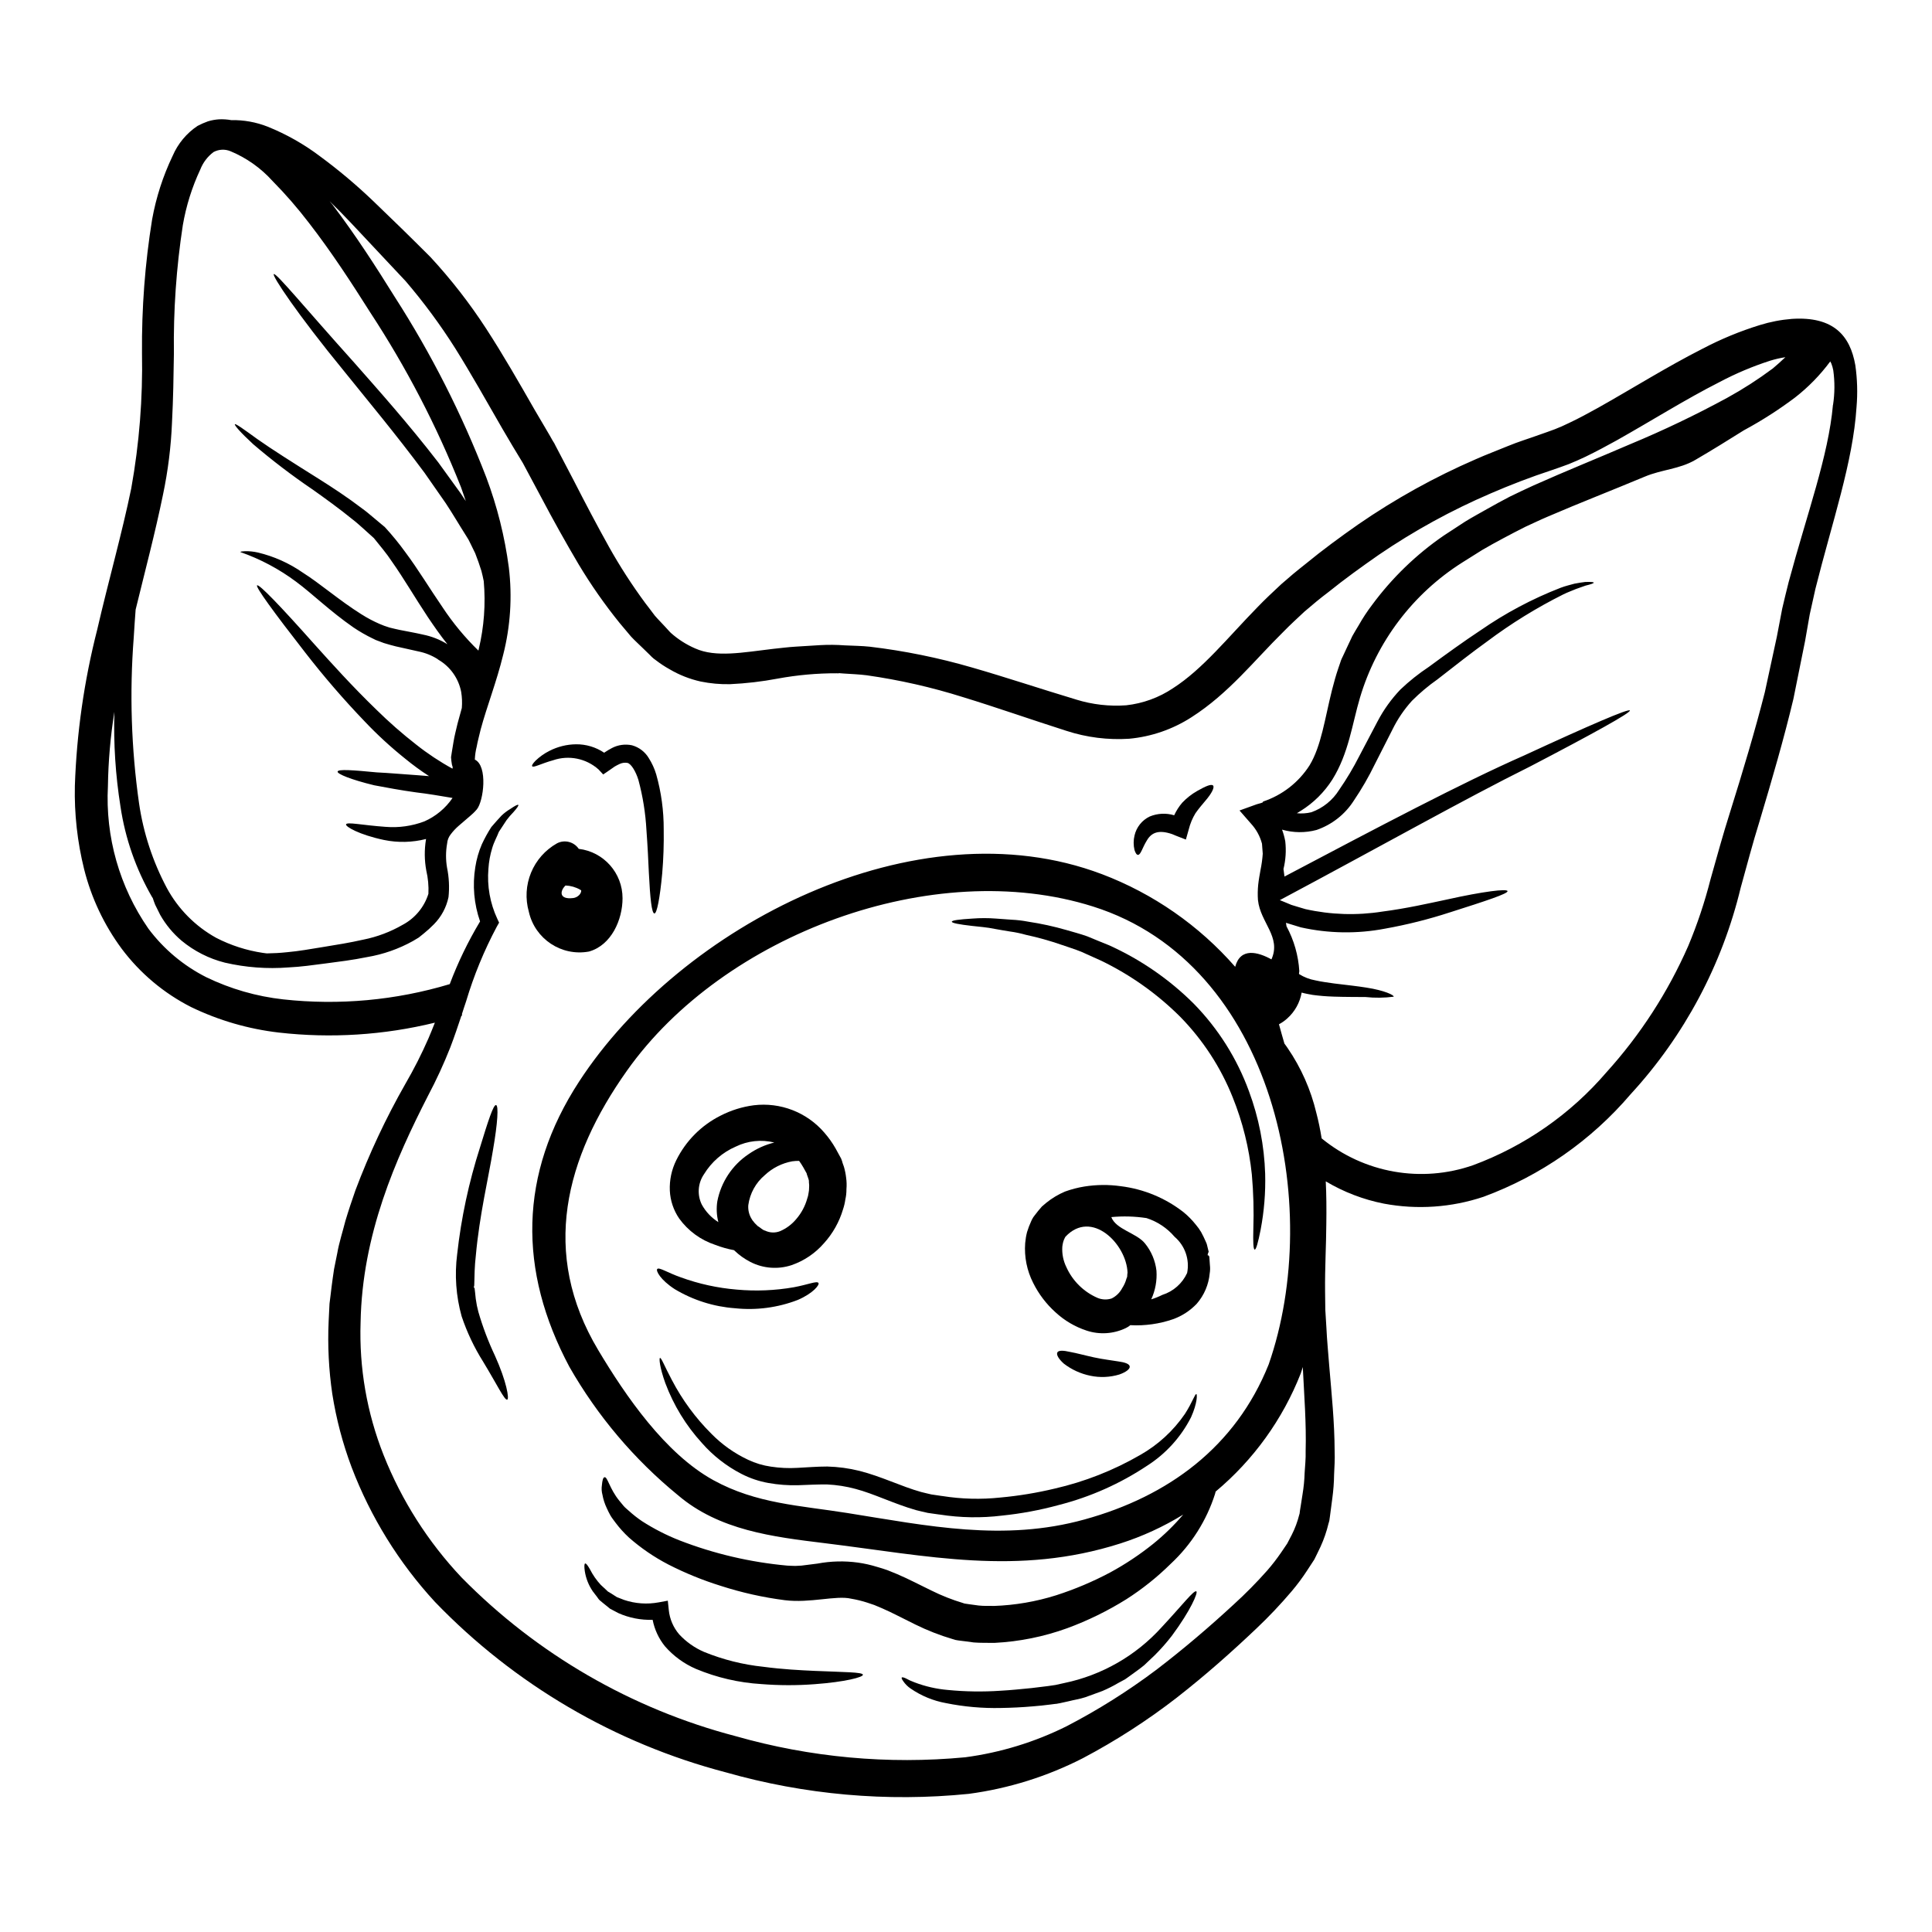 <?xml version="1.0" encoding="UTF-8"?>
<!-- Uploaded to: ICON Repo, www.iconrepo.com, Generator: ICON Repo Mixer Tools -->
<svg fill="#000000" width="800px" height="800px" version="1.1" viewBox="144 144 512 512" xmlns="http://www.w3.org/2000/svg">
 <g>
  <path d="m635.68 240.78c0.527 3.672 0.637 7.387 0.32 11.082-0.941 14.637-6.449 30.426-10.898 48.191-0.504 2.207-1.004 4.477-1.504 6.773-0.414 2.328-0.824 4.652-1.234 7.043-1.004 4.949-2.035 10.066-3.094 15.352-2.477 10.398-5.629 21.254-9.012 32.551-1.766 5.656-3.297 11.488-4.953 17.469v-0.004c-4.91 20.445-14.957 39.293-29.191 54.762-10.445 12.246-23.863 21.598-38.969 27.16-8.5 2.844-17.586 3.469-26.398 1.816-5.438-1.07-10.648-3.07-15.406-5.906 0.176 3.562 0.203 7.273 0.148 11.164-0.031 5.656-0.395 11.809-0.328 18 0.027 1.574 0.059 3.207 0.059 4.859 0.086 1.574 0.203 3.211 0.297 4.856 0.145 3.242 0.5 6.746 0.762 10.234 0.59 7.086 1.387 14.562 1.418 22.535 0.086 2.004-0.059 4.035-0.148 6.07-0.023 2.086-0.184 4.172-0.465 6.242l-0.621 4.723-0.113 0.789-0.031 0.207v0.086l-0.117 0.473-0.117 0.395h-0.004c-0.504 2.125-1.215 4.199-2.125 6.188-0.559 1.148-1.09 2.297-1.648 3.391l-1.887 2.887 0.004-0.004c-1.25 1.918-2.617 3.762-4.094 5.508-2.941 3.469-6.066 6.773-9.367 9.895-6.543 6.215-13.406 12.312-21.062 18.293v0.004c-7.836 6.074-16.184 11.457-24.949 16.082-9.469 4.844-19.688 8.039-30.227 9.445-21.645 2.184-43.504 0.246-64.426-5.715-29.34-7.684-55.996-23.309-77.031-45.156-9.57-10.387-17.066-22.504-22.094-35.703-2.356-6.281-4.07-12.785-5.113-19.414-0.934-6.356-1.258-12.789-0.969-19.207 0.082-1.574 0.145-3.121 0.23-4.684 0.176-1.531 0.395-3.035 0.559-4.566 0.234-1.574 0.355-2.891 0.648-4.625 0.266-1.414 0.559-2.824 0.855-4.242 0.473-2.754 1.445-5.742 2.152-8.543 0.824-2.754 1.734-5.453 2.648-8.074v0.004c3.664-9.754 8.098-19.199 13.258-28.25 2.258-3.887 4.293-7.902 6.098-12.02 0.59-1.387 1.148-2.754 1.707-4.18-13.523 3.309-27.527 4.199-41.359 2.621-8.062-0.934-15.914-3.215-23.223-6.746-7.242-3.672-13.543-8.965-18.414-15.465-4.66-6.305-8.043-13.461-9.953-21.066-1.797-7.238-2.625-14.68-2.457-22.137 0.473-13.938 2.453-27.785 5.906-41.301 3.004-13.02 6.57-25.48 9.055-37.586h-0.004c2.117-11.809 3.062-23.797 2.832-35.793-0.102-11.848 0.793-23.68 2.68-35.375 1.051-5.848 2.883-11.527 5.453-16.883 1.387-3.223 3.676-5.977 6.594-7.922 0.891-0.469 1.812-0.875 2.758-1.211 0.949-0.289 1.926-0.465 2.914-0.531 1.086-0.051 2.172 0.02 3.242 0.211 3.301-0.066 6.586 0.523 9.66 1.734 4.914 1.98 9.547 4.594 13.777 7.777 5.031 3.699 9.812 7.723 14.316 12.047 4.828 4.625 9.777 9.445 15.051 14.73 5.465 5.906 10.414 12.27 14.797 19.023 4.477 6.891 8.66 14.195 12.875 21.562 0.91 1.531 1.793 3.062 2.707 4.598l1.328 2.266 0.645 1.148 0.473 0.762 0.297 0.59 4.859 9.281c3.148 6.156 6.184 11.926 9.277 17.469h-0.004c2.914 5.207 6.148 10.223 9.691 15.02 0.855 1.09 1.68 2.211 2.508 3.301 0.883 1.031 1.828 1.945 2.707 2.918l1.297 1.414 0.27 0.266h-0.004c1.91 1.699 4.078 3.082 6.426 4.098 5.512 2.473 12.633 1.059 20.676 0.117 1-0.09 2.008-0.207 3.008-0.328l1.445-0.145 1.574-0.117c2.121-0.117 4.242-0.266 6.391-0.395 2.18-0.125 4.363-0.105 6.539 0.059 2.176 0.117 4.422 0.117 6.656 0.355 9.16 1.09 18.215 2.934 27.074 5.508 9.105 2.621 18.145 5.656 27.664 8.512l-0.004 0.004c4.269 1.312 8.742 1.824 13.195 1.504 4.449-0.484 8.715-2.043 12.434-4.539 7.894-5.066 14.562-13.488 22.387-21.477 1.918-2.004 4.094-4.035 6.273-6.066l3.148-2.711c1.145-0.973 2.234-1.793 3.356-2.707 4.426-3.641 9.07-7.051 13.875-10.414 9.801-6.762 20.238-12.551 31.164-17.289 2.754-1.234 5.656-2.297 8.48-3.477 2.824-1.176 5.629-2.004 8.453-3.035 1.445-0.5 2.859-1 4.039-1.445s2.535-1.059 3.797-1.676c2.566-1.207 5.117-2.594 7.719-4.039 9.105-5.117 18.105-10.781 27.664-15.641h0.004c4.832-2.539 9.891-4.629 15.109-6.242 2.777-0.863 5.644-1.418 8.543-1.648 11.047-0.711 15.434 4.473 16.793 12.277zm-5.902 10.516-0.004 0.004c0.465-3.035 0.484-6.121 0.062-9.16-0.113-0.605-0.281-1.195-0.5-1.77-0.113-0.191-0.211-0.387-0.297-0.59-2.656 3.59-5.789 6.801-9.309 9.547-4.176 3.144-8.578 5.981-13.172 8.48-0.148 0.07-0.297 0.148-0.434 0.238-4.215 2.652-8.605 5.359-12.848 7.836-4.242 2.477-8.895 2.531-13.43 4.449-8.809 3.684-17.473 7.043-25.66 10.574-2.09 0.883-3.938 1.793-5.902 2.68-1.945 0.973-3.977 2.031-5.902 3.062-1.93 1.031-3.769 2.035-5.566 3.094-1.766 1.117-3.543 2.238-5.301 3.328l-0.004 0.004c-13.066 8.27-22.695 20.992-27.102 35.816-2.07 6.949-2.973 14.73-7.328 21.711-2.129 3.344-4.977 6.168-8.34 8.266-0.355 0.234-0.707 0.441-1.062 0.648 1.293 0.133 2.598 0.043 3.859-0.266 3.039-1.086 5.625-3.168 7.336-5.906 1.988-2.867 3.777-5.867 5.359-8.98 1.648-3.125 3.269-6.188 4.832-9.191h0.004c1.613-3.09 3.66-5.934 6.066-8.453 2.324-2.211 4.84-4.215 7.512-5.984 4.723-3.477 9.336-6.801 13.578-9.605v0.004c6.644-4.621 13.816-8.438 21.359-11.367 1.328-0.504 2.621-0.789 3.68-1.09 1.09-0.207 2.035-0.355 2.797-0.445 1.477-0.059 2.269 0 2.297 0.176 0.027 0.176-0.762 0.445-2.18 0.789-0.672 0.234-1.531 0.531-2.504 0.887-1 0.441-2.148 0.824-3.387 1.441l0.004-0.004c-7.07 3.535-13.809 7.695-20.137 12.438-4.094 2.945-8.367 6.297-13.164 10.043v0.004c-2.43 1.703-4.707 3.613-6.809 5.715-2.066 2.277-3.801 4.836-5.156 7.598-1.531 3-3.09 6.074-4.684 9.219-1.621 3.34-3.484 6.562-5.566 9.637-2.32 3.633-5.805 6.375-9.887 7.777-2.996 0.797-6.148 0.766-9.129-0.09 0.371 1.004 0.66 2.039 0.852 3.094 0.277 2.453 0.117 4.934-0.473 7.332 0.09 0.648 0.176 1.328 0.266 2.004 24.891-13.133 46.957-24.797 63.543-32.105 17.145-7.922 27.719-12.492 27.984-11.902 0.27 0.59-9.781 6.156-26.512 14.875-16.926 8.398-39.754 21.254-65.809 35.145l-0.441 0.234c1.031 0.395 2.035 0.855 3.062 1.266 1.238 0.395 2.449 0.734 3.711 1.117 6.703 1.504 13.629 1.727 20.414 0.652 6.391-0.828 12.137-2.148 17.023-3.18 9.781-2.18 16.027-2.918 16.137-2.238 0.109 0.676-5.715 2.59-15.258 5.625l0.004-0.004c-5.641 1.84-11.398 3.285-17.234 4.328-7.379 1.41-14.969 1.289-22.301-0.348-1.328-0.395-2.652-0.828-3.938-1.207l0.004-0.004c0.066 0.312 0.117 0.625 0.148 0.941 1.98 3.664 3.137 7.719 3.391 11.875-0.016 0.219-0.047 0.434-0.09 0.648 0.031 0.043 0.051 0.094 0.059 0.148 1.305 0.816 2.754 1.375 4.273 1.645 1.707 0.395 3.418 0.59 5.008 0.828 3.238 0.395 6.129 0.707 8.512 1.09 4.769 0.734 7.418 2.004 7.246 2.418v-0.004c-2.473 0.324-4.977 0.352-7.453 0.09-2.363-0.027-5.242 0-8.574-0.113v-0.004c-1.812-0.055-3.621-0.203-5.418-0.445-0.941-0.176-1.914-0.324-2.945-0.617-0.465 2.656-1.816 5.074-3.832 6.867-0.66 0.598-1.391 1.109-2.18 1.531 0.473 1.828 1 3.504 1.445 5.117 0.293 0.395 0.59 0.789 0.883 1.234 3.547 5.191 6.113 10.992 7.57 17.113 0.559 2.121 1.031 4.394 1.414 6.777 11.242 9.207 26.469 11.891 40.184 7.086 13.645-5.066 25.777-13.52 35.258-24.566 8.996-9.93 16.328-21.25 21.711-33.523 2.402-5.738 4.375-11.645 5.906-17.676 1.707-6.039 3.324-11.957 5.117-17.586 3.543-11.312 6.715-21.914 9.277-31.992 1.09-5.035 2.152-9.953 3.18-14.695 0.473-2.508 0.945-4.984 1.418-7.422 0.559-2.391 1.117-4.723 1.707-7.043 4.91-18.273 10.539-33.383 11.742-46.965zm-16.051-9.574c1.207-1.004 2.328-2.035 3.418-3.062l-0.004 0.004c-1.348 0.207-2.676 0.512-3.981 0.91-4.633 1.488-9.129 3.383-13.43 5.66-9.016 4.566-17.855 10.16-27.281 15.465-2.711 1.5-5.453 2.977-8.305 4.356-1.418 0.68-2.918 1.328-4.422 1.945-1.617 0.617-3.035 1.09-4.422 1.574-5.742 1.887-11.043 3.938-16.258 6.188h0.004c-10.379 4.453-20.305 9.898-29.637 16.262-4.566 3.184-9.074 6.422-13.344 9.871-1.062 0.824-2.211 1.676-3.184 2.504l-3.18 2.68c-1.887 1.766-3.769 3.477-5.656 5.418-7.602 7.477-14.406 16.258-24.273 22.566-4.969 3.207-10.641 5.168-16.531 5.711-5.621 0.363-11.262-0.344-16.617-2.09-9.422-3.004-18.613-6.242-27.367-8.922-8.355-2.637-16.91-4.578-25.582-5.809-2.062-0.266-4.125-0.324-6.156-0.469l-1.148-0.09c-0.098 0.027-0.199 0.047-0.297 0.062l-0.203-0.027v-0.004c-5.297-0.02-10.586 0.453-15.793 1.414-4.16 0.785-8.367 1.277-12.594 1.473-2.621 0.059-5.242-0.18-7.812-0.707-2.891-0.645-5.664-1.738-8.215-3.242-1.254-0.695-2.453-1.484-3.59-2.359l-0.395-0.297-0.207-0.145-0.293-0.266c-0.055-0.031-0.105-0.07-0.148-0.117l-0.789-0.789-1.574-1.531c-1.062-1.059-2.207-2.062-3.238-3.18-0.973-1.148-1.945-2.332-2.949-3.508v0.004c-4.016-4.961-7.676-10.195-10.957-15.672-3.328-5.629-6.656-11.578-9.84-17.617-1.617-3.035-3.266-6.098-4.918-9.191-1.82-2.973-3.625-5.992-5.41-9.062-4.269-7.422-8.309-14.609-12.461-21.254-3.961-6.273-8.371-12.246-13.195-17.883-5.039-5.359-9.812-10.457-14.293-15.227-2-2.121-3.938-4.098-5.859-5.953 0.27 0.293 0.504 0.617 0.789 0.941 6.184 8.16 11.516 16.441 16.496 24.449 9.684 15.07 17.805 31.082 24.246 47.797 2.891 7.699 4.894 15.707 5.973 23.859 0.941 7.754 0.434 15.617-1.5 23.184-1.766 7.219-4.301 13.609-5.953 19.738-0.355 1.531-0.789 3.062-1.059 4.562h0.004c-0.289 1.129-0.457 2.285-0.5 3.449 3.504 1.68 2.328 11.02 0.527 13.199l-0.559 0.617-0.414 0.414-0.824 0.734c-1.004 0.855-1.969 1.707-2.949 2.535-0.82 0.699-1.559 1.492-2.207 2.359-0.527 0.68-0.848 1.504-0.914 2.363-0.379 2.113-0.387 4.273-0.031 6.391 0.535 2.578 0.668 5.219 0.395 7.836-0.566 2.719-1.906 5.215-3.856 7.188-0.848 0.867-1.742 1.684-2.688 2.445l-1.355 1.09-1.531 0.914h0.004c-3.773 2.098-7.879 3.535-12.137 4.254-3.859 0.789-7.543 1.234-10.93 1.68-3.391 0.445-6.715 0.914-9.895 1.059-5.66 0.445-11.352 0.016-16.883-1.266-4.215-1.062-8.141-3.059-11.488-5.832-2.269-1.93-4.184-4.242-5.652-6.836-0.504-1.031-0.945-1.914-1.328-2.68-0.27-0.676-0.473-1.238-0.621-1.738-0.086-0.113-0.164-0.23-0.234-0.355-4.254-7.379-7.082-15.488-8.336-23.914-1.32-8.297-1.863-16.703-1.617-25.102-1.043 6.5-1.613 13.066-1.711 19.648-0.715 13.441 3.055 26.738 10.723 37.801 4.055 5.422 9.309 9.828 15.352 12.875 6.402 3.098 13.289 5.082 20.355 5.867 14.84 1.633 29.859 0.258 44.156-4.039 2.176-5.769 4.863-11.328 8.035-16.613-1.613-4.621-2.047-9.574-1.262-14.406 0.32-2.078 0.902-4.109 1.734-6.039 0.73-1.578 1.57-3.102 2.508-4.566 1-1.18 1.914-2.18 2.707-3.035 0.707-0.676 1.488-1.27 2.332-1.766 1.289-0.883 2-1.234 2.117-1.059 0.117 0.176-0.355 0.855-1.328 1.945-0.645 0.652-1.242 1.352-1.793 2.09-0.59 0.883-1.27 1.914-2.035 3.094-0.5 1.328-1.297 2.68-1.762 4.297-0.551 1.781-0.887 3.621-1.004 5.484-0.387 4.559 0.426 9.137 2.359 13.281l0.469 1-0.617 1.09c-3.359 6.305-6.082 12.926-8.129 19.77-0.355 1.117-0.789 2.297-1.121 3.418l0.09 0.328v-0.004c-0.074 0-0.145 0.023-0.207 0.059-0.91 2.707-1.828 5.481-2.945 8.395-1.727 4.379-3.695 8.656-5.902 12.812-8.574 16.766-17.461 36.766-17.875 60.082-0.406 12.012 1.672 23.977 6.098 35.148 4.769 12.02 11.777 23.023 20.652 32.43 19.977 20.32 45.078 34.855 72.641 42.066 19.754 5.637 40.383 7.535 60.832 5.598 9.367-1.242 18.465-4.031 26.922-8.246 8.281-4.301 16.195-9.277 23.656-14.879 7.188-5.481 14.137-11.414 20.59-17.379 3.125-2.84 6.098-5.852 8.895-9.016 1.309-1.504 2.527-3.082 3.652-4.723l1.621-2.387 1.18-2.266h0.004c0.883-1.734 1.562-3.562 2.031-5.453l0.059-0.176 0.027-0.176 0.09-0.703 0.234-1.445 0.441-2.828v-0.004c0.316-1.891 0.504-3.801 0.559-5.715 0.117-1.887 0.324-3.769 0.266-5.652 0.207-7.516-0.395-14.906-0.734-21.98l-0.004-0.406c-0.203 0.559-0.355 1.148-0.559 1.707v0.004c-4.777 12.164-12.535 22.93-22.559 31.312-0.07 0.203-0.121 0.41-0.152 0.617-2.254 7.07-6.293 13.441-11.723 18.5-3.594 3.551-7.551 6.711-11.809 9.43-4.938 3.078-10.18 5.648-15.641 7.656-6.195 2.246-12.688 3.555-19.27 3.891-1.828-0.031-3.856 0.027-5.512-0.117l-2.418-0.324-1.207-0.148-0.617-0.086-0.648-0.117v-0.004c-0.039-0.004-0.078-0.016-0.117-0.031l-0.145-0.059-0.324-0.086c-3.465-1.02-6.836-2.336-10.078-3.938-3.148-1.531-6.008-3.09-8.75-4.269l-2.031-0.855-1.828-0.617h0.004c-1.414-0.461-2.863-0.816-4.328-1.062-3.981-0.941-10.871 1.238-17.59 0.395-5.762-0.738-11.441-2.012-16.965-3.797-4.777-1.488-9.422-3.379-13.875-5.656-3.754-1.945-7.258-4.34-10.43-7.129-1.305-1.203-2.496-2.519-3.562-3.938-0.473-0.648-0.973-1.266-1.355-1.918-0.383-0.648-0.68-1.324-0.973-1.945v0.004c-0.539-1.125-0.926-2.316-1.148-3.543-0.23-0.836-0.281-1.707-0.148-2.562 0.117-1.328 0.328-2.031 0.676-2.09 0.789-0.266 1.328 3.031 3.938 6.215 0.355 0.441 0.734 0.887 1.117 1.355 0.383 0.469 0.945 0.887 1.418 1.328v-0.004c1.098 1.004 2.269 1.922 3.5 2.754 3.129 2.012 6.445 3.707 9.902 5.07 9.156 3.551 18.766 5.801 28.547 6.691 0.703 0.027 1.5 0.086 2.148 0.086l1.648-0.086c1.324-0.148 2.754-0.328 4.211-0.531 3.559-0.668 7.199-0.758 10.781-0.262 1.688 0.238 3.352 0.613 4.981 1.117 0.945 0.266 1.887 0.559 2.797 0.883l2.477 1.004c3.269 1.387 6.273 3.004 9.16 4.387 2.707 1.348 5.523 2.461 8.422 3.328l0.234 0.086 0.004 0.004c0.086 0.027 0.176 0.047 0.266 0.059l1.207 0.176 2.414 0.328c1.535 0.172 2.711 0.055 4.066 0.113 5.594-0.195 11.133-1.145 16.469-2.828 4.953-1.59 9.754-3.621 14.348-6.066 3.996-2.172 7.789-4.695 11.34-7.543 2.898-2.336 5.57-4.941 7.984-7.777-5.231 3.219-10.828 5.789-16.676 7.66-27.277 8.691-50.934 3.269-78.359-0.086-13.727-1.68-27.945-3.391-38.879-12.727-11.574-9.469-21.312-20.98-28.734-33.965-13.637-25.539-13.438-51.113 2.562-75.648 26.895-41.301 89.227-73.602 138.51-54.965v-0.004c13.621 5.168 25.762 13.605 35.352 24.57 1.383-5.215 6.039-3.938 9.605-1.969 2.68-5.953-2.949-9.75-3.566-15.699h-0.004c-0.098-1.363-0.074-2.734 0.062-4.094 0.148-1.359 0.395-2.68 0.621-3.938 0.289-1.406 0.488-2.836 0.586-4.269-0.086-0.883-0.148-1.766-0.203-2.68h-0.004c-0.527-1.977-1.527-3.797-2.914-5.301l-3.035-3.477 4.566-1.648c0.531-0.176 1.648-0.395 1.648-0.59v-0.121c5.094-1.691 9.453-5.082 12.344-9.602 3.121-5.152 4.035-12.344 5.953-19.973 0.5-1.887 1-3.828 1.676-5.773l0.504-1.473 0.117-0.355 0.055-0.176 0.207-0.5 0.324-0.676 1.238-2.652 1.262-2.68c0.5-0.914 1.09-1.855 1.648-2.797l0.004-0.004c1.07-1.906 2.273-3.738 3.598-5.481 5.258-7.125 11.668-13.328 18.969-18.348 1.887-1.238 3.769-2.477 5.688-3.715 1.914-1.18 3.938-2.266 5.902-3.387 1.945-1.09 3.856-2.152 5.902-3.211 2.094-1 4.301-2.09 6.363-3.004 8.426-3.769 17.027-7.219 25.688-10.961h0.004c8.762-3.644 17.324-7.742 25.656-12.281 4.137-2.277 8.113-4.836 11.898-7.656zm-133.53 263.91c14.699-42.062 1.574-106.2-46.512-121.39-42.344-13.402-97.977 7.394-123.52 43.48-16.383 23.098-23.039 48.34-7.602 74.113 7.219 12.078 17.711 27.395 30.516 34.438 11.371 6.246 22.918 6.691 35.469 8.691 21.254 3.387 41.445 7.656 62.867 1.707 22.207-6.125 40.031-19.234 48.777-41.035zm-209.32-189.62c1.406-5.891 1.852-11.969 1.32-18-0.172-0.914-0.395-1.828-0.617-2.707-0.5-1.621-1.027-3.094-1.648-4.688l-1.18-2.414-0.59-1.18-0.617-1.004c-1.859-2.918-3.566-5.859-5.418-8.66-1.914-2.754-3.801-5.453-5.629-8.074-7.656-10.309-15.137-19.234-21.293-26.895-12.465-15.199-19.176-25.363-18.648-25.746 0.59-0.441 8.266 8.953 21.328 23.477 6.481 7.363 14.285 16.082 22.266 26.422 1.918 2.652 3.894 5.359 5.902 8.16 0.473 0.676 0.945 1.387 1.387 2.09-0.441-1.262-0.852-2.531-1.324-3.824l-0.004 0.004c-6.418-16.172-14.465-31.648-24.008-46.195-5.012-7.922-10.234-15.965-16.258-23.742h-0.004c-2.977-3.898-6.199-7.606-9.648-11.098-3.082-3.418-6.887-6.109-11.137-7.871-1.453-0.598-3.094-0.512-4.477 0.234-1.574 1.188-2.789 2.789-3.504 4.625-2.199 4.691-3.754 9.656-4.629 14.762-1.723 11.246-2.516 22.617-2.363 33.992-0.086 5.949-0.176 12.047-0.504 18.289v0.004c-0.262 6.418-1.059 12.805-2.379 19.09-2.074 10.133-4.762 20.23-7.258 30.492-0.18 2.18-0.328 4.652-0.504 7.394-1.133 14.656-0.66 29.395 1.41 43.949 1.141 7.828 3.625 15.402 7.34 22.391 3.008 5.582 7.559 10.184 13.109 13.254 3.859 1.988 8.02 3.332 12.312 3.977 0.395 0.059 0.734 0.086 1.09 0.145 1.762-0.027 3.562-0.117 5.449-0.324 3.008-0.266 6.129-0.824 9.574-1.387s6.953-1.117 10.574-1.941l-0.004 0.004c3.668-0.734 7.191-2.066 10.43-3.938 3.258-1.734 5.707-4.688 6.809-8.211 0.098-2.07-0.09-4.144-0.562-6.16-0.504-2.715-0.531-5.496-0.086-8.219-0.008-0.051 0.004-0.102 0.031-0.148-3.644 0.934-7.457 1.023-11.141 0.266-6.691-1.414-10.234-3.562-10.07-4.125 0.203-0.734 4.242 0.207 10.516 0.648 3.477 0.281 6.969-0.215 10.234-1.445 3.023-1.332 5.613-3.484 7.477-6.215-3.328-0.559-6.57-1.117-9.633-1.473-4.098-0.559-7.981-1.297-11.137-1.887-6.188-1.504-9.812-3.004-9.695-3.625 0.117-0.703 4.094-0.395 10.371 0.207 3.148 0.145 6.715 0.473 10.957 0.762 0.941 0.059 1.914 0.148 2.918 0.234l0.004 0.008c-2.203-1.43-4.328-2.984-6.359-4.652-3.797-3.039-7.383-6.336-10.727-9.867-5.578-5.812-10.844-11.914-15.777-18.281-8.363-10.723-13.168-17.352-12.73-17.762 0.504-0.441 6.246 5.539 15.23 15.645 4.535 5.035 9.926 11.043 16.379 17.289 3.336 3.285 6.856 6.371 10.547 9.25 3.023 2.398 6.246 4.535 9.633 6.391 0.027-0.148 0.027-0.27 0.055-0.395-0.055-0.203-0.145-0.414-0.203-0.676-0.117-0.648-0.199-1.305-0.238-1.965l0.234-1.504 0.414-2.504c0.266-1.68 0.707-3.297 1.09-4.953 0.355-1.355 0.734-2.707 1.117-4.066h0.004c0.121-1.434 0.062-2.879-0.172-4.297-0.695-3.574-2.894-6.68-6.043-8.512l-0.117-0.09-0.059-0.059v-0.004c-1.543-0.977-3.25-1.668-5.039-2.031-2.062-0.473-4.094-0.914-6.066-1.355-1.004-0.234-2.18-0.59-3.18-0.887l-1.391-0.527c-0.266-0.117-0.395-0.117-0.789-0.297l-0.707-0.355v0.008c-1.797-0.863-3.531-1.859-5.184-2.977-6.273-4.359-10.871-8.922-15.141-12.078-4.5-3.363-9.484-6.019-14.789-7.875 0.027-0.145 0.441-0.203 1.207-0.234h0.004c1.156-0.023 2.312 0.098 3.441 0.355 4.246 1.016 8.262 2.812 11.844 5.301 4.684 2.949 9.633 7.336 15.641 11.109l0.004-0.004c1.504 0.957 3.086 1.793 4.723 2.504l0.652 0.266c0.027 0.031 0.395 0.148 0.586 0.234l1.414 0.473c0.887 0.234 1.68 0.395 2.648 0.617 1.918 0.395 4.008 0.734 6.16 1.234v0.004c2.316 0.453 4.531 1.32 6.539 2.566-1.914-2.391-3.59-4.832-5.184-7.188-3.445-5.188-6.359-10.234-9.512-14.699-1.504-2.297-3.211-4.242-4.801-6.246l-2.711-2.445c-0.973-0.855-1.883-1.707-2.824-2.418-3.684-3.004-7.391-5.656-10.781-8.07h-0.008c-5.43-3.688-10.652-7.672-15.641-11.934-3.418-3.148-5.07-5.094-4.859-5.301 0.207-0.207 2.266 1.266 5.949 3.938 3.742 2.648 9.34 6.188 16.383 10.605 3.543 2.238 7.363 4.723 11.414 7.809 1.031 0.734 2.004 1.574 2.977 2.387l1.473 1.234 0.734 0.617 0.395 0.324 0.176 0.148 0.117 0.086 0.176 0.176c1.91 2.082 3.703 4.277 5.359 6.566 3.418 4.566 6.445 9.637 9.867 14.609v0.004c2.75 4.16 5.938 8.012 9.512 11.488 0.035-0.176 0.062-0.297 0.094-0.414z"/>
  <path d="m479.28 455.06c0.137 4.981-0.27 9.957-1.203 14.848-0.68 3.449-1.207 5.301-1.574 5.242-0.367-0.059-0.445-2.004-0.355-5.449v0.004c0.164-4.816 0.031-9.641-0.395-14.438-0.723-7.019-2.43-13.898-5.066-20.441-3.176-7.969-7.906-15.227-13.906-21.355-6.098-6.078-13.164-11.098-20.914-14.852-1.797-0.824-3.566-1.617-5.301-2.387-1.734-0.703-3.508-1.234-5.184-1.828v0.004c-3.117-1.086-6.297-1.977-9.523-2.672-1.391-0.398-2.809-0.691-4.242-0.883-1.355-0.207-2.621-0.445-3.801-0.648-2.363-0.5-4.504-0.617-6.211-0.828-3.481-0.395-5.363-0.762-5.363-1.117 0-0.355 1.945-0.617 5.418-0.824 2.109-0.164 4.227-0.164 6.336 0 1.262 0.086 2.621 0.172 4.035 0.293 1.504 0.066 3 0.246 4.477 0.531 3.41 0.512 6.785 1.25 10.102 2.207 1.797 0.531 3.652 1.004 5.543 1.68 1.855 0.789 3.738 1.531 5.684 2.328 8.387 3.769 16.023 9.031 22.531 15.523 6.465 6.602 11.449 14.504 14.617 23.184 2.606 7.012 4.059 14.402 4.297 21.879z"/>
  <path d="m465.46 352.16c0.473 0.441-0.293 2.062-2.035 4.066-0.855 1-1.793 2.121-2.617 3.297-0.805 1.32-1.402 2.758-1.773 4.262l-0.766 2.711-2.652-1.031-0.941-0.395c-3.566-1.238-5.481-0.473-6.719 1.617-1.234 1.969-1.648 3.891-2.387 3.859-0.355 0-0.645-0.473-0.91-1.266-0.305-1.27-0.305-2.59 0-3.859 0.504-2.207 1.988-4.062 4.031-5.039 2.059-0.852 4.348-0.965 6.481-0.324 0.551-1.203 1.266-2.32 2.125-3.324 1.152-1.219 2.477-2.266 3.934-3.098 2.289-1.301 3.731-1.918 4.231-1.477z"/>
  <path d="m464.64 479.3c0.082 0.715 0.066 1.441-0.055 2.148-0.27 2.973-1.465 5.789-3.422 8.043-1.754 1.855-3.926 3.269-6.332 4.125-3.586 1.23-7.375 1.766-11.164 1.574-0.031 0-0.059-0.031-0.086-0.031-0.367 0.312-0.773 0.578-1.207 0.785-3.25 1.566-6.977 1.812-10.398 0.684-3.074-1.008-5.894-2.664-8.266-4.863-2.441-2.195-4.445-4.836-5.906-7.777-1.66-3.254-2.394-6.902-2.121-10.543 0.086-0.996 0.25-1.98 0.5-2.949 0.293-0.953 0.648-1.891 1.062-2.797l0.23-0.5 0.062-0.117 0.293-0.5v-0.031l0.031-0.027 0.059-0.059 0.234-0.324 0.969-1.238 1.004-1.18c0.395-0.355 0.789-0.648 1.148-0.973l0.004-0.004c1.512-1.219 3.188-2.223 4.977-2.977 1.656-0.598 3.359-1.043 5.094-1.324 3.211-0.516 6.477-0.543 9.695-0.086 6.059 0.75 11.801 3.133 16.613 6.891 1.195 0.98 2.281 2.086 3.242 3.297 0.527 0.613 1 1.273 1.41 1.969 0.445 0.824 0.855 1.648 1.207 2.473l0.266 0.621 0.117 0.441 0.207 0.855 0.203 0.824-0.176 0.414s-0.086 0.395-0.117 0.5l0.234 0.059 0.145 0.148 0.09 0.266c0.035 0.738 0.125 1.477 0.152 2.184zm-6.039 2.059c0.715-3.566-0.559-7.238-3.324-9.598-1.969-2.309-4.539-4.023-7.43-4.953-3.09-0.473-6.223-0.559-9.336-0.266 1.234 3.297 6.715 4.211 8.926 6.984 1.68 2.066 2.731 4.57 3.035 7.215 0.184 2.609-0.293 5.223-1.383 7.602 1.012-0.316 1.996-0.711 2.945-1.184 2.91-0.922 5.293-3.027 6.566-5.801zm-15.875 0.828c0-0.309 0.031-0.613 0.086-0.914-0.27-7.602-9.543-16.926-16.469-9.512h0.004c-0.059 0.078-0.109 0.168-0.148 0.262-0.188 0.355-0.336 0.73-0.445 1.117-0.105 0.406-0.184 0.82-0.23 1.242-0.121 1.879 0.254 3.758 1.086 5.445 1.637 3.621 4.555 6.504 8.191 8.102 1.203 0.52 2.555 0.582 3.801 0.176 1.203-0.598 2.184-1.562 2.801-2.754 0.484-0.738 0.852-1.543 1.09-2.391 0.055-0.273 0.234-0.453 0.234-0.773z"/>
  <path d="m461.05 565.73c0.469 0.324-1.504 5.039-6.484 11.754-1.398 1.816-2.914 3.539-4.539 5.156-0.883 0.855-1.828 1.738-2.797 2.652-1.031 0.855-2.148 1.648-3.293 2.473-0.59 0.414-1.152 0.855-1.77 1.266-0.617 0.324-1.266 0.676-1.914 1.031v0.004c-1.32 0.773-2.691 1.461-4.098 2.062-1.473 0.531-2.973 1.09-4.508 1.648-1.531 0.5-3.004 0.703-4.508 1.09l-2.266 0.5-0.5 0.086-0.27 0.059-0.586 0.059-1.148 0.148c-1.535 0.203-3.035 0.355-4.508 0.473-2.977 0.266-5.832 0.395-8.605 0.441h0.004c-4.906 0.113-9.805-0.32-14.613-1.297-3.348-0.609-6.531-1.926-9.336-3.859-0.766-0.52-1.422-1.18-1.945-1.941-0.355-0.5-0.5-0.855-0.395-0.973 0.105-0.117 0.469-0.059 1.027 0.203h0.004c0.746 0.41 1.523 0.766 2.324 1.062 2.856 1.094 5.852 1.777 8.898 2.035 4.613 0.449 9.254 0.516 13.875 0.203 2.621-0.145 5.391-0.414 8.266-0.707 1.414-0.176 2.859-0.355 4.359-0.531l2-0.293 2.269-0.504h0.004c9.992-2.062 19.062-7.266 25.895-14.844 5.445-5.832 8.508-9.875 9.156-9.457z"/>
  <path d="m461.05 513.45c0.23 0.027 0.293 2.363-1.418 6.156-2.66 5.231-6.672 9.652-11.613 12.812-7.172 4.777-15.102 8.305-23.453 10.43-4.922 1.344-9.945 2.281-15.023 2.801-5.477 0.672-11.016 0.582-16.469-0.27l-0.266-0.027c-1-0.148-1.945-0.297-2.918-0.414-1.059-0.203-2.059-0.5-3.121-0.734-5.953-1.707-11.195-4.359-16.055-5.629h0.004c-2.465-0.668-4.992-1.062-7.543-1.18-2.504-0.027-5.117 0.117-7.719 0.207-2.613 0.066-5.227-0.133-7.805-0.59-2.516-0.445-4.949-1.27-7.219-2.445-3.938-2.039-7.465-4.797-10.395-8.133-4.231-4.629-7.531-10.027-9.723-15.902-1.504-4.184-1.68-6.57-1.414-6.66 0.352-0.117 1.203 2.18 3.18 5.902h0.004c2.742 5.246 6.273 10.039 10.469 14.215 2.797 2.844 6.078 5.168 9.691 6.863 1.918 0.91 3.965 1.527 6.07 1.824 2.316 0.355 4.668 0.465 7.008 0.324 2.477-0.117 5.117-0.355 7.922-0.355 2.871 0.074 5.727 0.461 8.516 1.152 5.922 1.504 10.988 4.094 16.352 5.598 0.914 0.203 1.828 0.473 2.707 0.648 0.914 0.117 1.793 0.266 2.684 0.395l0.266 0.031c5.074 0.805 10.238 0.938 15.348 0.391 4.832-0.441 9.629-1.23 14.348-2.359 7.973-1.82 15.629-4.828 22.711-8.926 4.723-2.676 8.77-6.394 11.84-10.871 2.059-3.223 2.648-5.344 3.035-5.254z"/>
  <path d="m443.38 506.08c0.145 0.645-0.828 1.5-2.754 2.18h-0.004c-2.492 0.75-5.137 0.863-7.688 0.324-2.551-0.523-4.949-1.621-7.012-3.211-1.414-1.266-2.031-2.387-1.707-2.977 0.324-0.59 1.621-0.531 3.391-0.117 1.676 0.297 3.891 0.914 6.332 1.445 2.445 0.531 4.656 0.762 6.363 1.059 1.723 0.234 2.93 0.617 3.078 1.297z"/>
  <path d="m372.68 587.82c0.09 0.648-4.723 1.914-12.758 2.504-4.715 0.359-9.453 0.352-14.168-0.027-5.949-0.359-11.793-1.715-17.293-4.008-3.172-1.363-6-3.43-8.266-6.035-1.633-2.031-2.742-4.426-3.238-6.984-3.113 0.098-6.207-0.508-9.055-1.766-0.762-0.414-1.531-0.789-2.238-1.18-0.652-0.523-1.27-1.027-1.855-1.504-0.297-0.234-0.59-0.473-0.855-0.707-0.266-0.234-0.473-0.559-0.68-0.855l-1.207-1.574v-0.004c-1.082-1.59-1.793-3.402-2.09-5.305-0.176-1.234-0.145-1.945 0.09-2.031 0.234-0.086 0.676 0.473 1.297 1.574 0.758 1.492 1.719 2.871 2.856 4.098l1.207 1.117 0.645 0.617c0.234 0.148 0.504 0.297 0.789 0.473 0.531 0.324 1.062 0.676 1.617 1.031 0.59 0.234 1.238 0.473 1.891 0.734v0.004c2.969 1 6.141 1.223 9.219 0.648l2.387-0.441 0.266 2.504h-0.004c0.246 2.371 1.207 4.609 2.754 6.418 1.852 2 4.102 3.586 6.602 4.66 5.019 2.043 10.305 3.371 15.699 3.934 5.07 0.676 9.723 0.914 13.641 1.09 7.769 0.34 12.66 0.309 12.75 1.016z"/>
  <path d="m368.23 456.09c0.145 1.004 0.172 2.023 0.086 3.035 0.012 0.926-0.086 1.852-0.293 2.754-0.125 0.895-0.332 1.77-0.617 2.621-0.988 3.324-2.707 6.387-5.035 8.957-2.312 2.672-5.289 4.684-8.633 5.832-3.594 1.176-7.508 0.871-10.871-0.855-1.504-0.77-2.894-1.75-4.121-2.914l-0.207-0.203v-0.004c-1.711-0.316-3.387-0.789-5.008-1.414-3.836-1.27-7.176-3.711-9.547-6.988-1.492-2.188-2.352-4.75-2.473-7.394-0.117-2.781 0.469-5.547 1.707-8.043 2.519-5.106 6.637-9.254 11.727-11.809 2.754-1.418 5.731-2.352 8.805-2.754 7.055-0.863 14.074 1.855 18.707 7.25 1.129 1.289 2.125 2.691 2.977 4.18l1.207 2.211 0.145 0.266 0.09 0.145 0.234 0.621 0.027 0.055 0.145 0.531 0.355 1 0.004 0.004c0.277 0.953 0.477 1.93 0.59 2.918zm-9.809 2.652c0.035-0.402 0.027-0.805-0.027-1.207-0.09-0.395 0.113-0.441-0.207-1.297l-0.355-1.004-0.059-0.266-0.059-0.117-0.855-1.535v0.004c-0.332-0.578-0.695-1.141-1.09-1.676-0.609-0.004-1.223 0.035-1.828 0.117-2.715 0.496-5.231 1.762-7.246 3.652-2.398 2.012-3.965 4.848-4.387 7.953-0.109 1.363 0.242 2.723 1.004 3.859 0.172 0.355 0.395 0.441 0.527 0.703 0.172 0.215 0.359 0.41 0.562 0.59l0.32 0.328 0.09 0.086h0.027c0.68 0.395 1.27 1.062 1.945 1.207 1.25 0.598 2.695 0.641 3.977 0.121 1.66-0.719 3.121-1.82 4.273-3.215 1.344-1.562 2.332-3.402 2.887-5.391 0.176-0.477 0.297-0.969 0.355-1.473 0.105-0.473 0.152-0.957 0.145-1.441zm-9.223-11.961c-3.434-0.855-7.059-0.469-10.234 1.09-3.484 1.512-6.414 4.062-8.395 7.305-1.633 2.379-1.855 5.453-0.59 8.043 1.043 1.902 2.555 3.504 4.394 4.656-0.469-1.809-0.559-3.691-0.27-5.539 0.988-5.086 3.961-9.57 8.266-12.461 2.066-1.441 4.383-2.492 6.828-3.094z"/>
  <path d="m360.89 483.98c0.395 0.473-1.383 2.754-5.449 4.508-5.293 2.047-11 2.805-16.645 2.211-5.652-0.41-11.133-2.148-15.992-5.066-3.832-2.477-5.039-4.891-4.629-5.332 0.473-0.559 2.711 0.973 6.246 2.207 4.773 1.738 9.758 2.828 14.82 3.246 5.051 0.461 10.141 0.25 15.137-0.621 3.805-0.707 6.07-1.738 6.512-1.152z"/>
  <path d="m319.89 363.79c0.062 3.891-0.066 7.781-0.395 11.66-0.617 6.629-1.414 10.629-2.062 10.629-0.734 0-1.145-4.125-1.473-10.668-0.145-3.266-0.328-7.129-0.645-11.414-0.242-4.492-0.957-8.941-2.125-13.285-0.703-2.332-2-4.394-2.945-4.539-0.703-0.113-1.422-0.012-2.062 0.297-0.441 0.203-0.887 0.441-1.297 0.676-0.445 0.297-0.855 0.59-1.266 0.887l-1.766 1.207-1.266-1.359-0.004 0.004c-3.269-2.906-7.852-3.828-11.988-2.414-3.211 0.883-5.301 2.09-5.566 1.574-0.148-0.203 0.172-0.707 0.883-1.445 1.094-1.055 2.348-1.941 3.711-2.621 2.172-1.109 4.574-1.707 7.016-1.734 2.66-0.031 5.269 0.75 7.477 2.238 0.055-0.059 0.145-0.09 0.203-0.148 0.59-0.395 1.207-0.762 1.887-1.117 1.625-0.84 3.488-1.09 5.273-0.711 1.863 0.516 3.457 1.73 4.449 3.391 0.852 1.336 1.516 2.785 1.969 4.301 1.344 4.746 2.012 9.66 1.992 14.594z"/>
  <path d="m308.98 382.06c0 5.656-2.945 12.434-8.895 14.109-7.281 1.34-14.32-3.316-15.938-10.543-0.973-3.426-0.766-7.078 0.59-10.371 1.355-3.293 3.785-6.031 6.891-7.773 2.012-1.031 4.477-0.398 5.746 1.473 6.633 0.789 11.621 6.426 11.605 13.105zm-10.984-1.742c0-0.414 0.176-0.266-0.234-0.531v-0.004c-1.188-0.68-2.523-1.062-3.891-1.117-1.531 1.445-1.766 3.797 2.035 3.324v0.004c0.598-0.082 1.152-0.359 1.574-0.789 0.242-0.25 0.422-0.555 0.516-0.887z"/>
  <path d="m275.17 503.28c3.062 6.777 3.856 11.492 3.238 11.641-0.707 0.203-2.594-3.828-6.363-10.043v-0.004c-2.379-3.773-4.297-7.82-5.711-12.051-1.488-5.344-1.887-10.934-1.18-16.438 1.066-9.625 3.102-19.117 6.062-28.336 2.125-6.949 3.543-11.34 4.242-11.195 0.699 0.145 0.445 4.684-0.824 11.988-1.18 7.277-3.566 17.145-4.539 27.945-0.324 2.711-0.355 5.332-0.414 7.871l-0.113 0.473v0.172c0.027 0 0.113 0.176 0.086-0.145l0.059 0.027 0.059 0.234 0.117 0.973c0.059 0.648 0.145 1.266 0.203 1.918l0.008 0.004c0.148 1.133 0.375 2.254 0.676 3.356 1.152 3.981 2.621 7.863 4.394 11.609z"/>
 </g>
</svg>